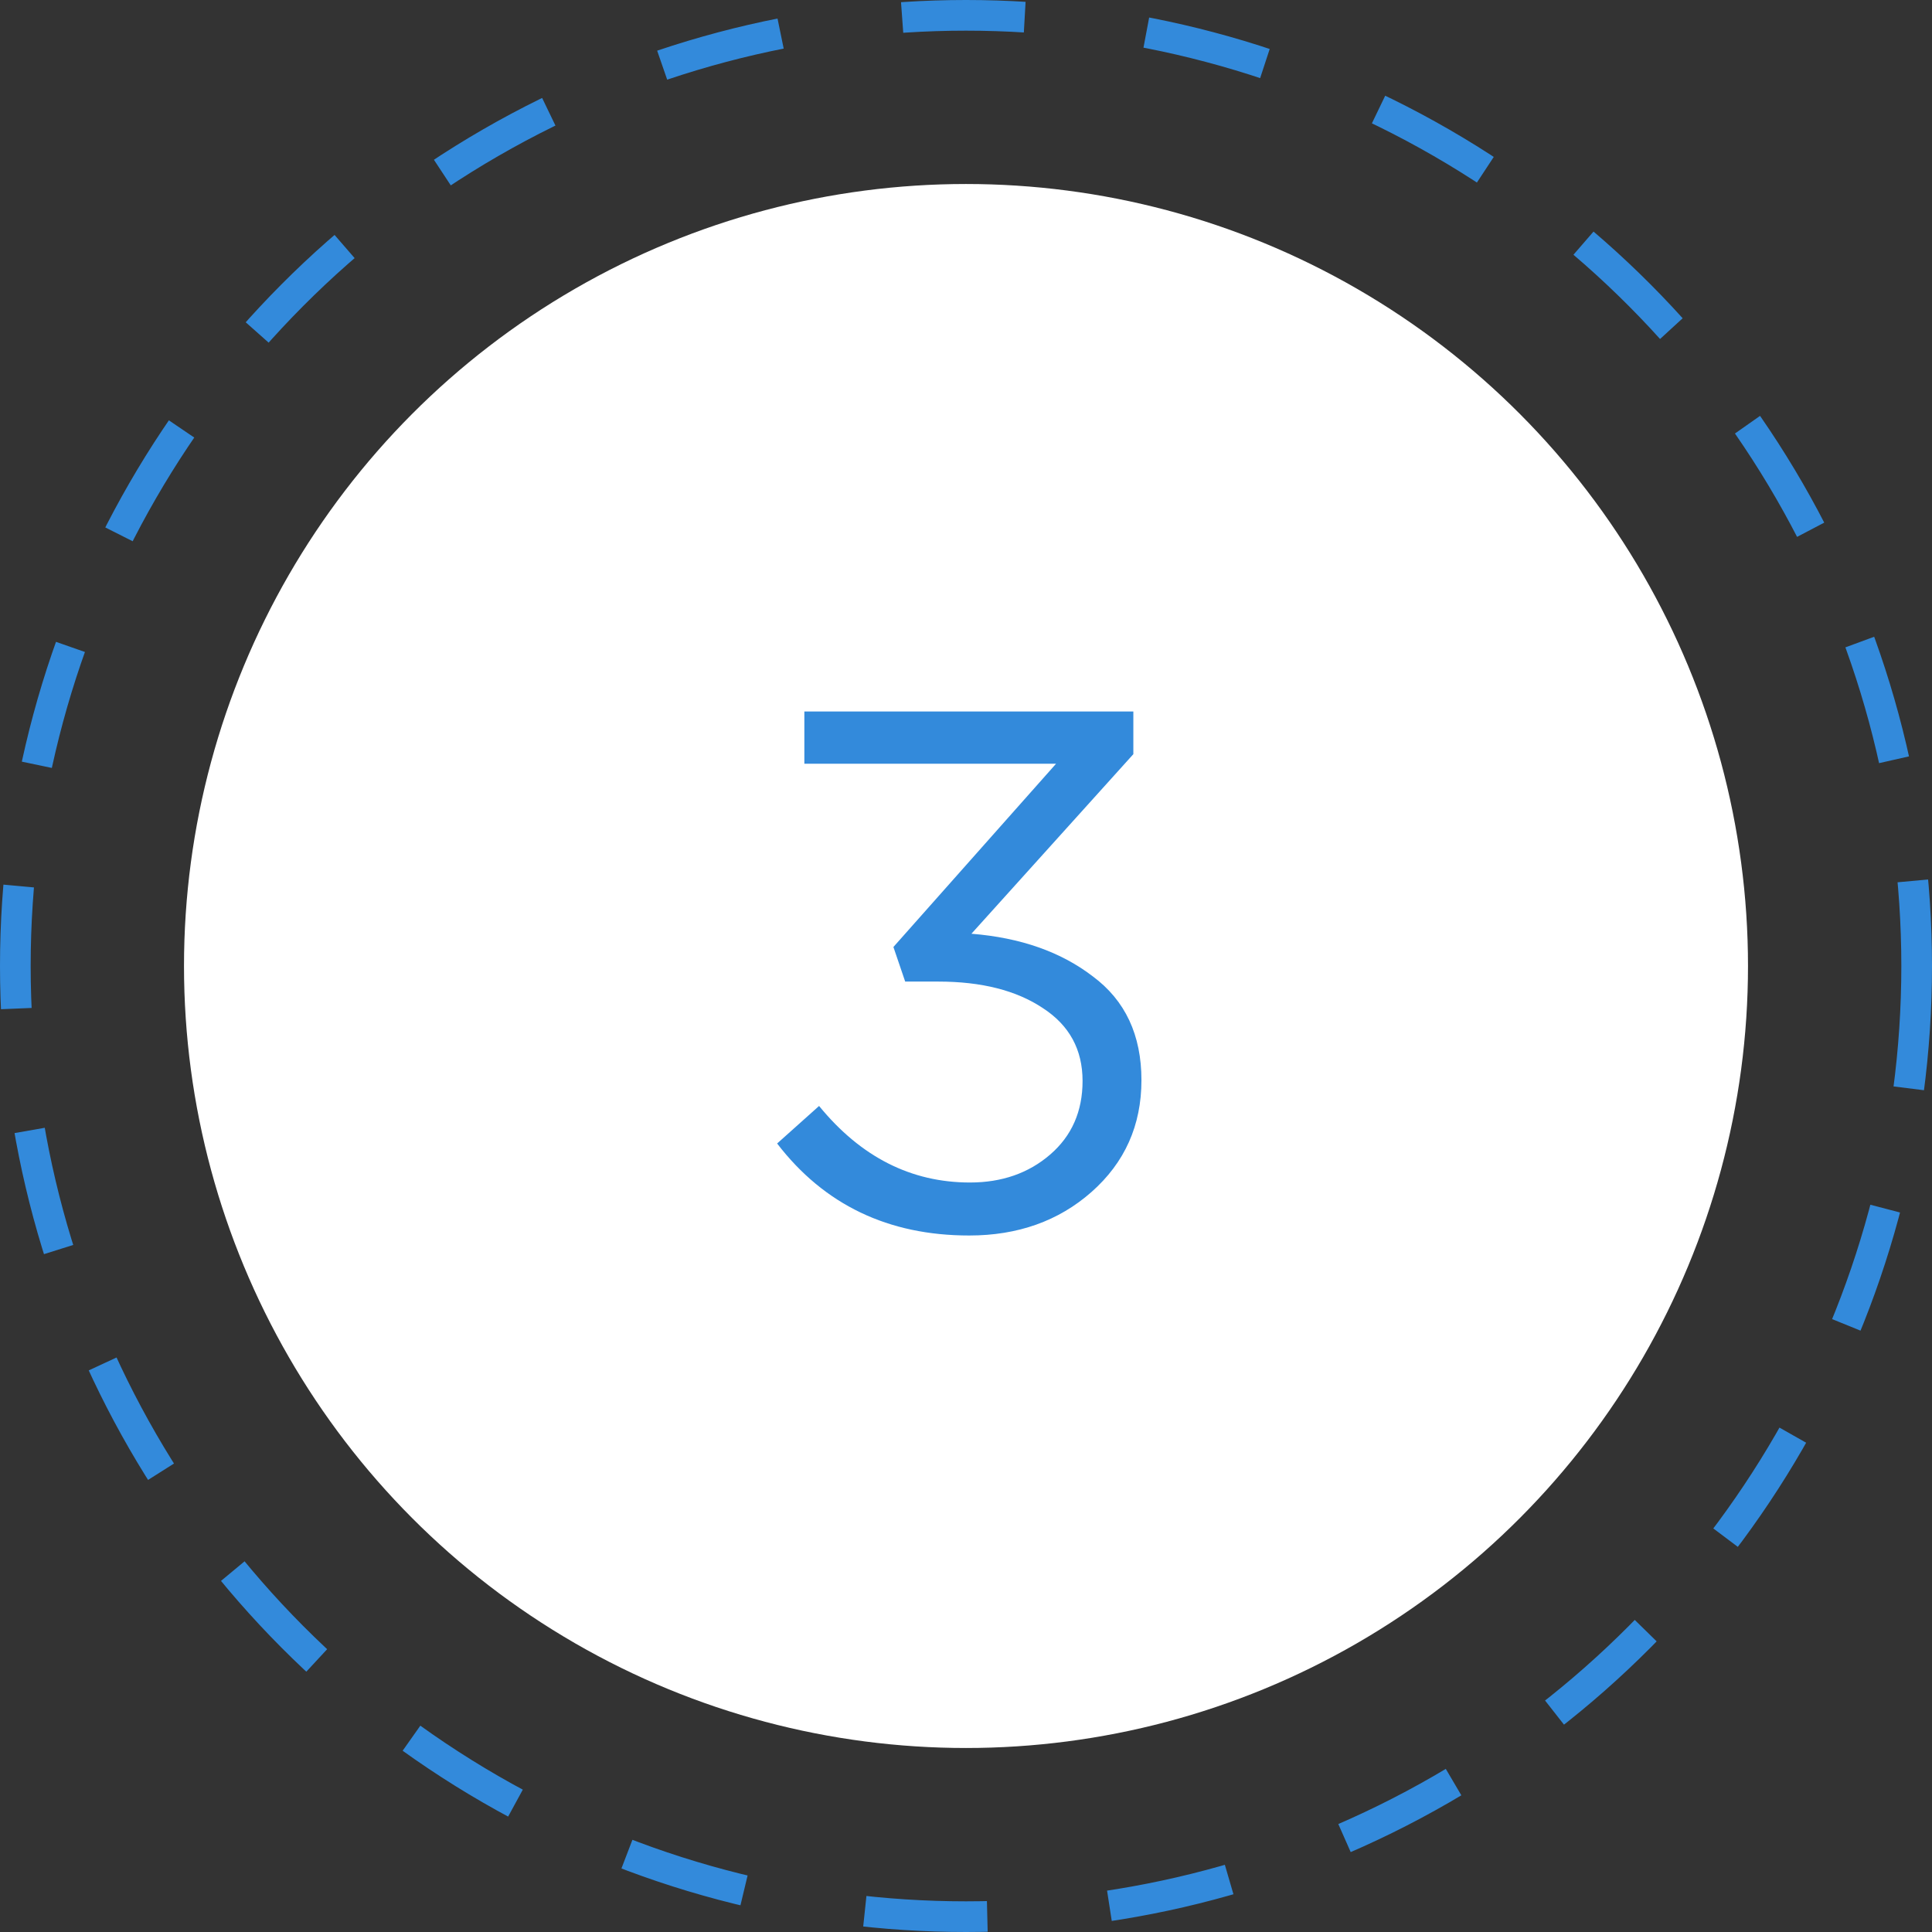 <?xml version="1.0" encoding="UTF-8"?> <svg xmlns="http://www.w3.org/2000/svg" width="63" height="63" viewBox="0 0 63 63" fill="none"><rect x="0" y="0" width="63" height="63" fill="#333333" stroke="none"/> <circle cx="31.5" cy="31.5" r="25.5" fill="white"></circle> <circle cx="31.5" cy="31.5" r="31" stroke="#338ADB" stroke-dasharray="4 4"></circle> <path d="M31.605 40.288C28.965 40.288 26.877 39.288 25.341 37.288L26.709 36.064C28.069 37.728 29.709 38.56 31.629 38.56C32.669 38.56 33.541 38.256 34.245 37.648C34.949 37.04 35.301 36.24 35.301 35.248C35.301 34.224 34.869 33.432 34.005 32.872C33.141 32.296 32.005 32.008 30.597 32.008H29.517L29.133 30.88L34.437 24.904H26.229V23.2H36.957V24.592L31.677 30.448C33.277 30.576 34.597 31.04 35.637 31.84C36.693 32.624 37.221 33.752 37.221 35.224C37.221 36.696 36.677 37.912 35.589 38.872C34.517 39.816 33.189 40.288 31.605 40.288Z" fill="#338ADB"></path> </svg> 